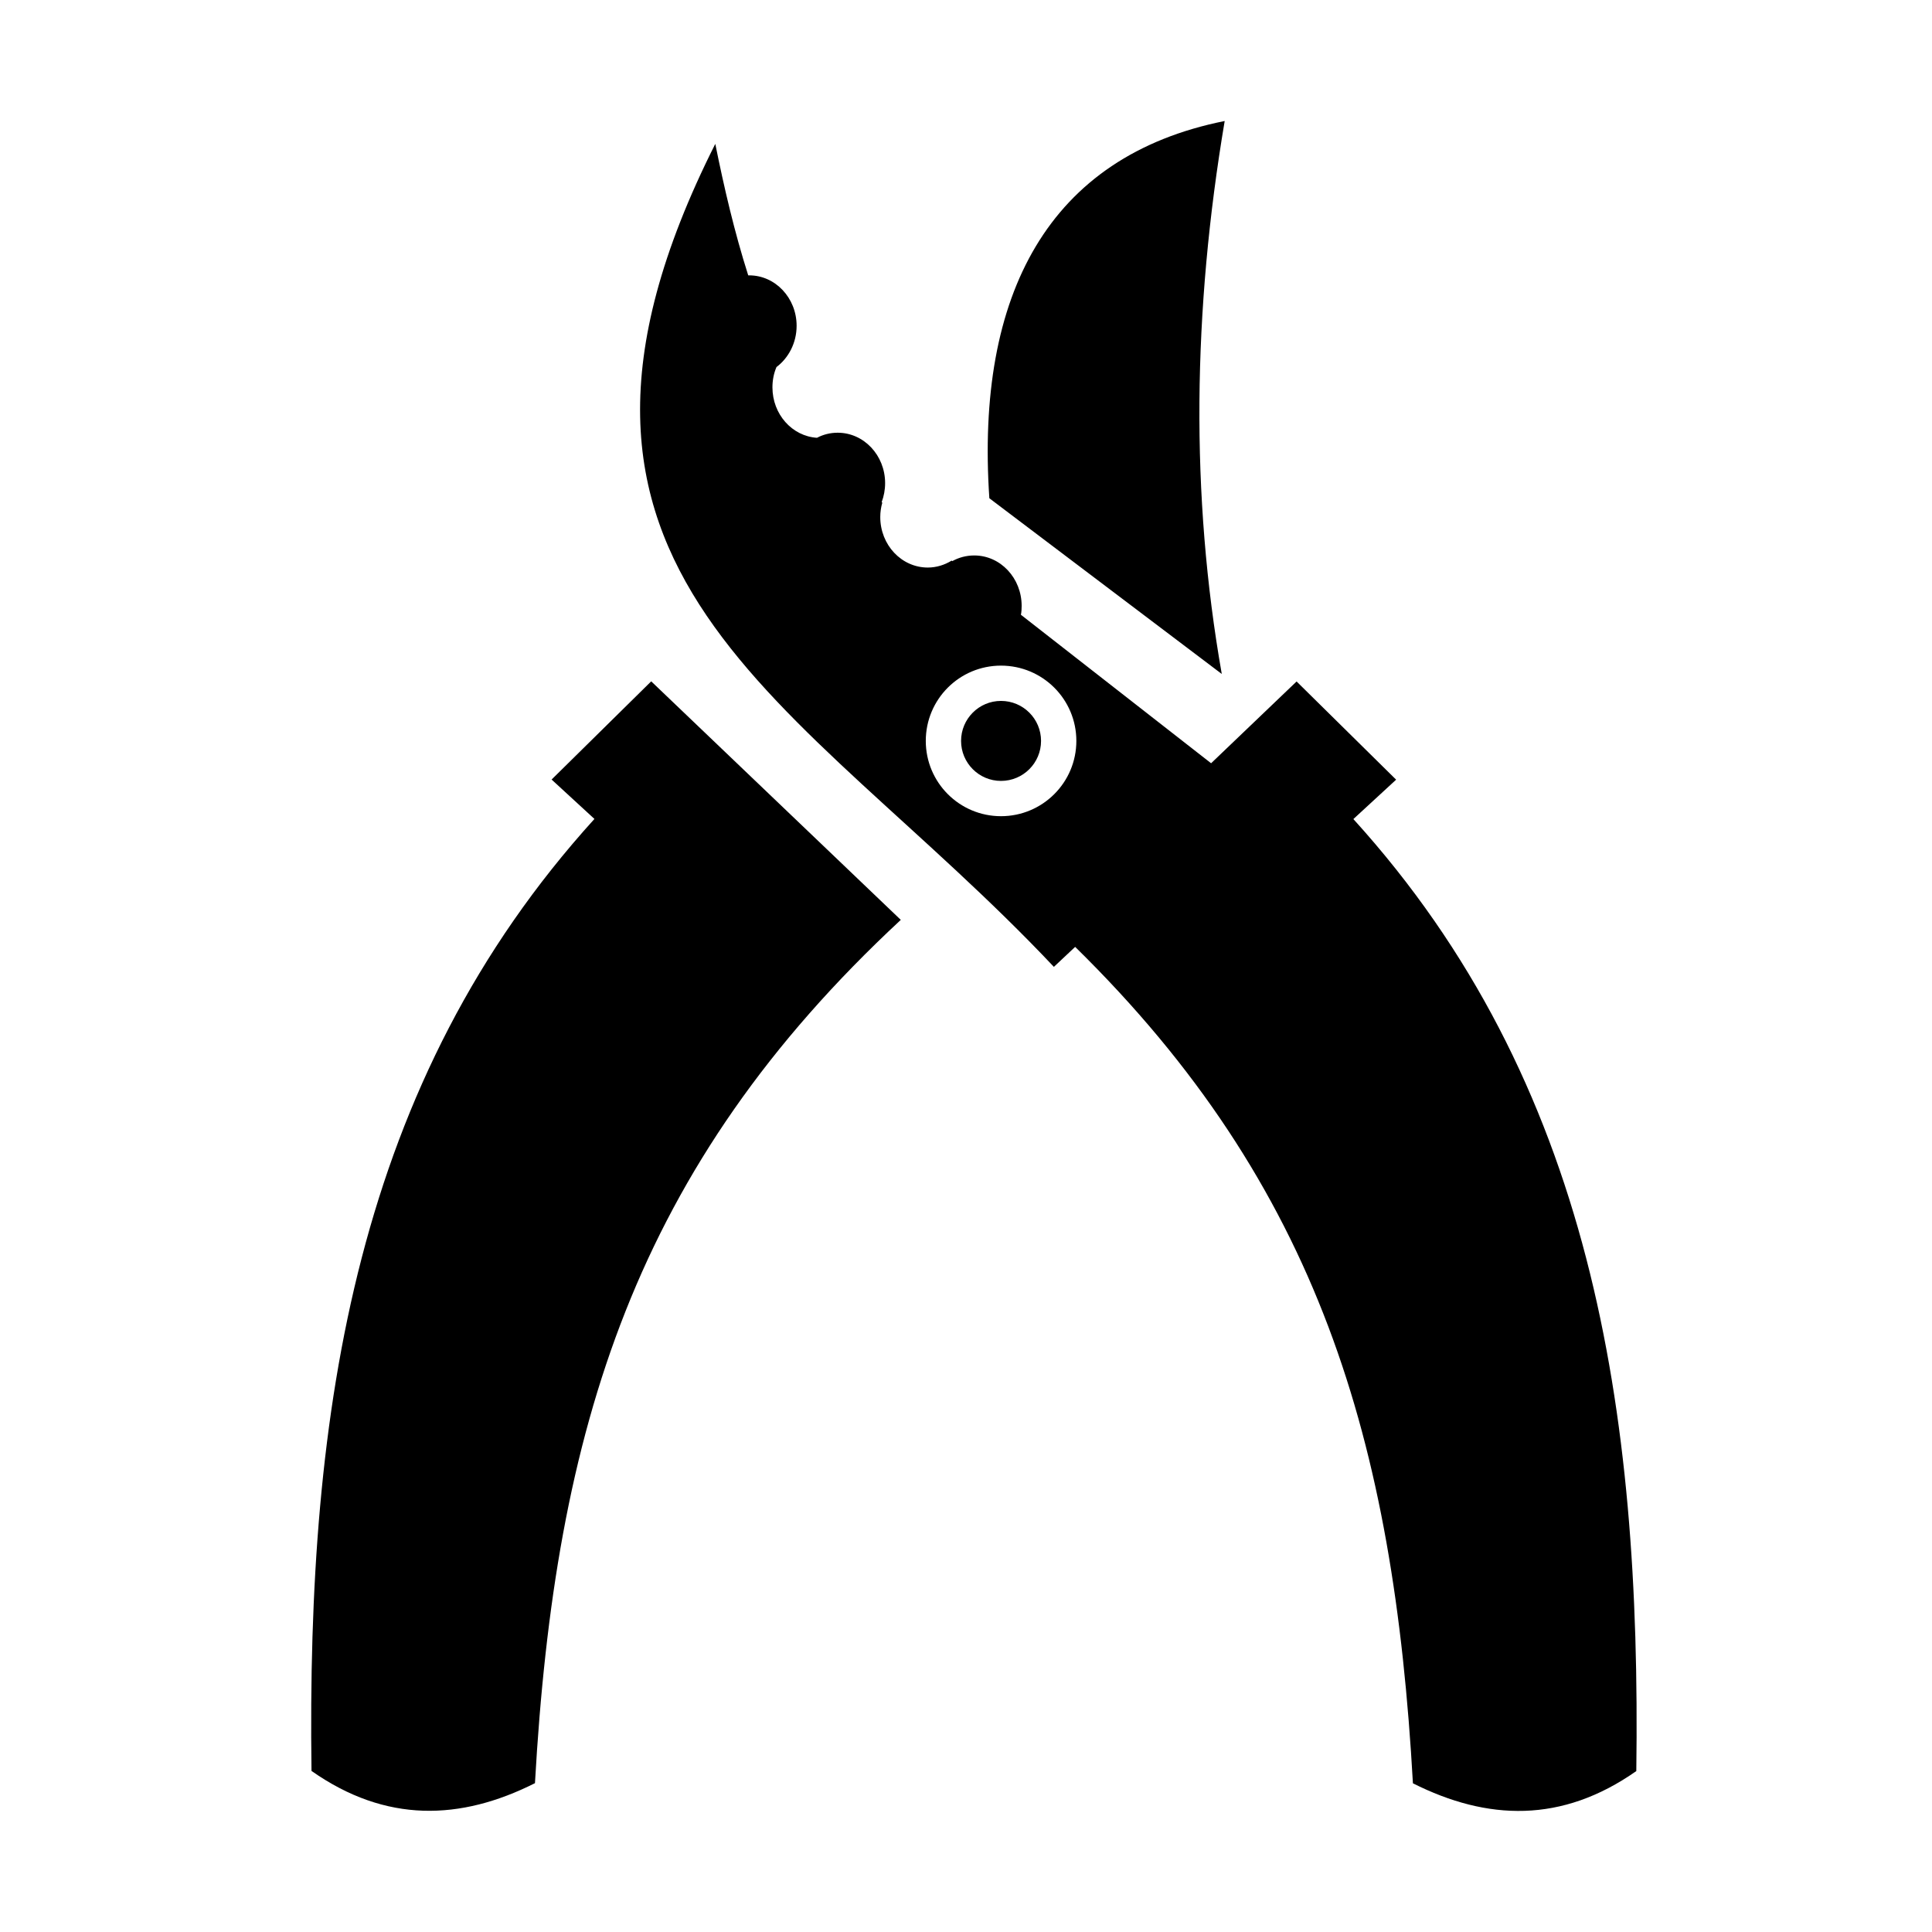 <?xml version="1.0" encoding="UTF-8"?>
<!-- Uploaded to: SVG Repo, www.svgrepo.com, Generator: SVG Repo Mixer Tools -->
<svg fill="#000000" width="800px" height="800px" version="1.1" viewBox="144 144 512 512" xmlns="http://www.w3.org/2000/svg">
 <path d="m333.56 182.13c-57.758 114.72 21.691 145.93 89.73 218.1l5.637-5.297c64.617 63.41 84.43 130.98 89.512 221.66 19.734 9.926 39.469 10.617 59.199-3.242 1.305-95.902-11.785-182.64-74.98-252.29l11.332-10.441-26.379-26.023-22.656 21.672-50.402-39.348c0.156-0.77 0.195-1.543 0.195-2.352 0-7.375-5.613-13.367-12.555-13.367-2.117 0-4.094 0.535-5.832 1.504l-0.16-0.141c-1.859 1.148-4.035 1.84-6.328 1.84-6.961 0-12.594-5.992-12.594-13.387 0-1.324 0.195-2.609 0.535-3.797l-0.16-0.156c0.574-1.543 0.91-3.246 0.91-5.023 0-7.375-5.617-13.367-12.574-13.367-1.98 0-3.82 0.473-5.481 1.344-6.582-0.414-11.805-6.227-11.805-13.367 0-1.898 0.359-3.715 1.07-5.375 3.203-2.414 5.336-6.41 5.336-10.938 0-7.375-5.633-13.367-12.574-13.367h-0.238l-0.059-0.156c-3.598-11.312-6.309-22.938-8.68-34.684zm75.711 147.62c5.871 0 10.617 4.746 10.617 10.602 0 5.852-4.746 10.598-10.617 10.598-5.832 0-10.578-4.746-10.578-10.598 0-5.856 4.746-10.602 10.578-10.602zm0-9.352c11.035 0 19.973 8.918 19.973 19.953 0 11.012-8.938 19.949-19.973 19.949-11.012 0-19.93-8.938-19.93-19.949 0-11.035 8.918-19.953 19.93-19.953zm-123.5 296.16c-19.734 9.926-39.484 10.617-59.219-3.242-1.305-95.902 11.805-182.64 74.98-252.29l-11.352-10.441 26.398-26.023 66.141 63.215c-70.531 65.508-91.648 134.71-96.949 228.78zm182.01-293.95-61.594-46.566c-3.656-54.039 15.68-90.637 62.367-99.973-8.465 50.227-9.117 99.145-0.773 146.54z" fill-rule="evenodd"/>
</svg>